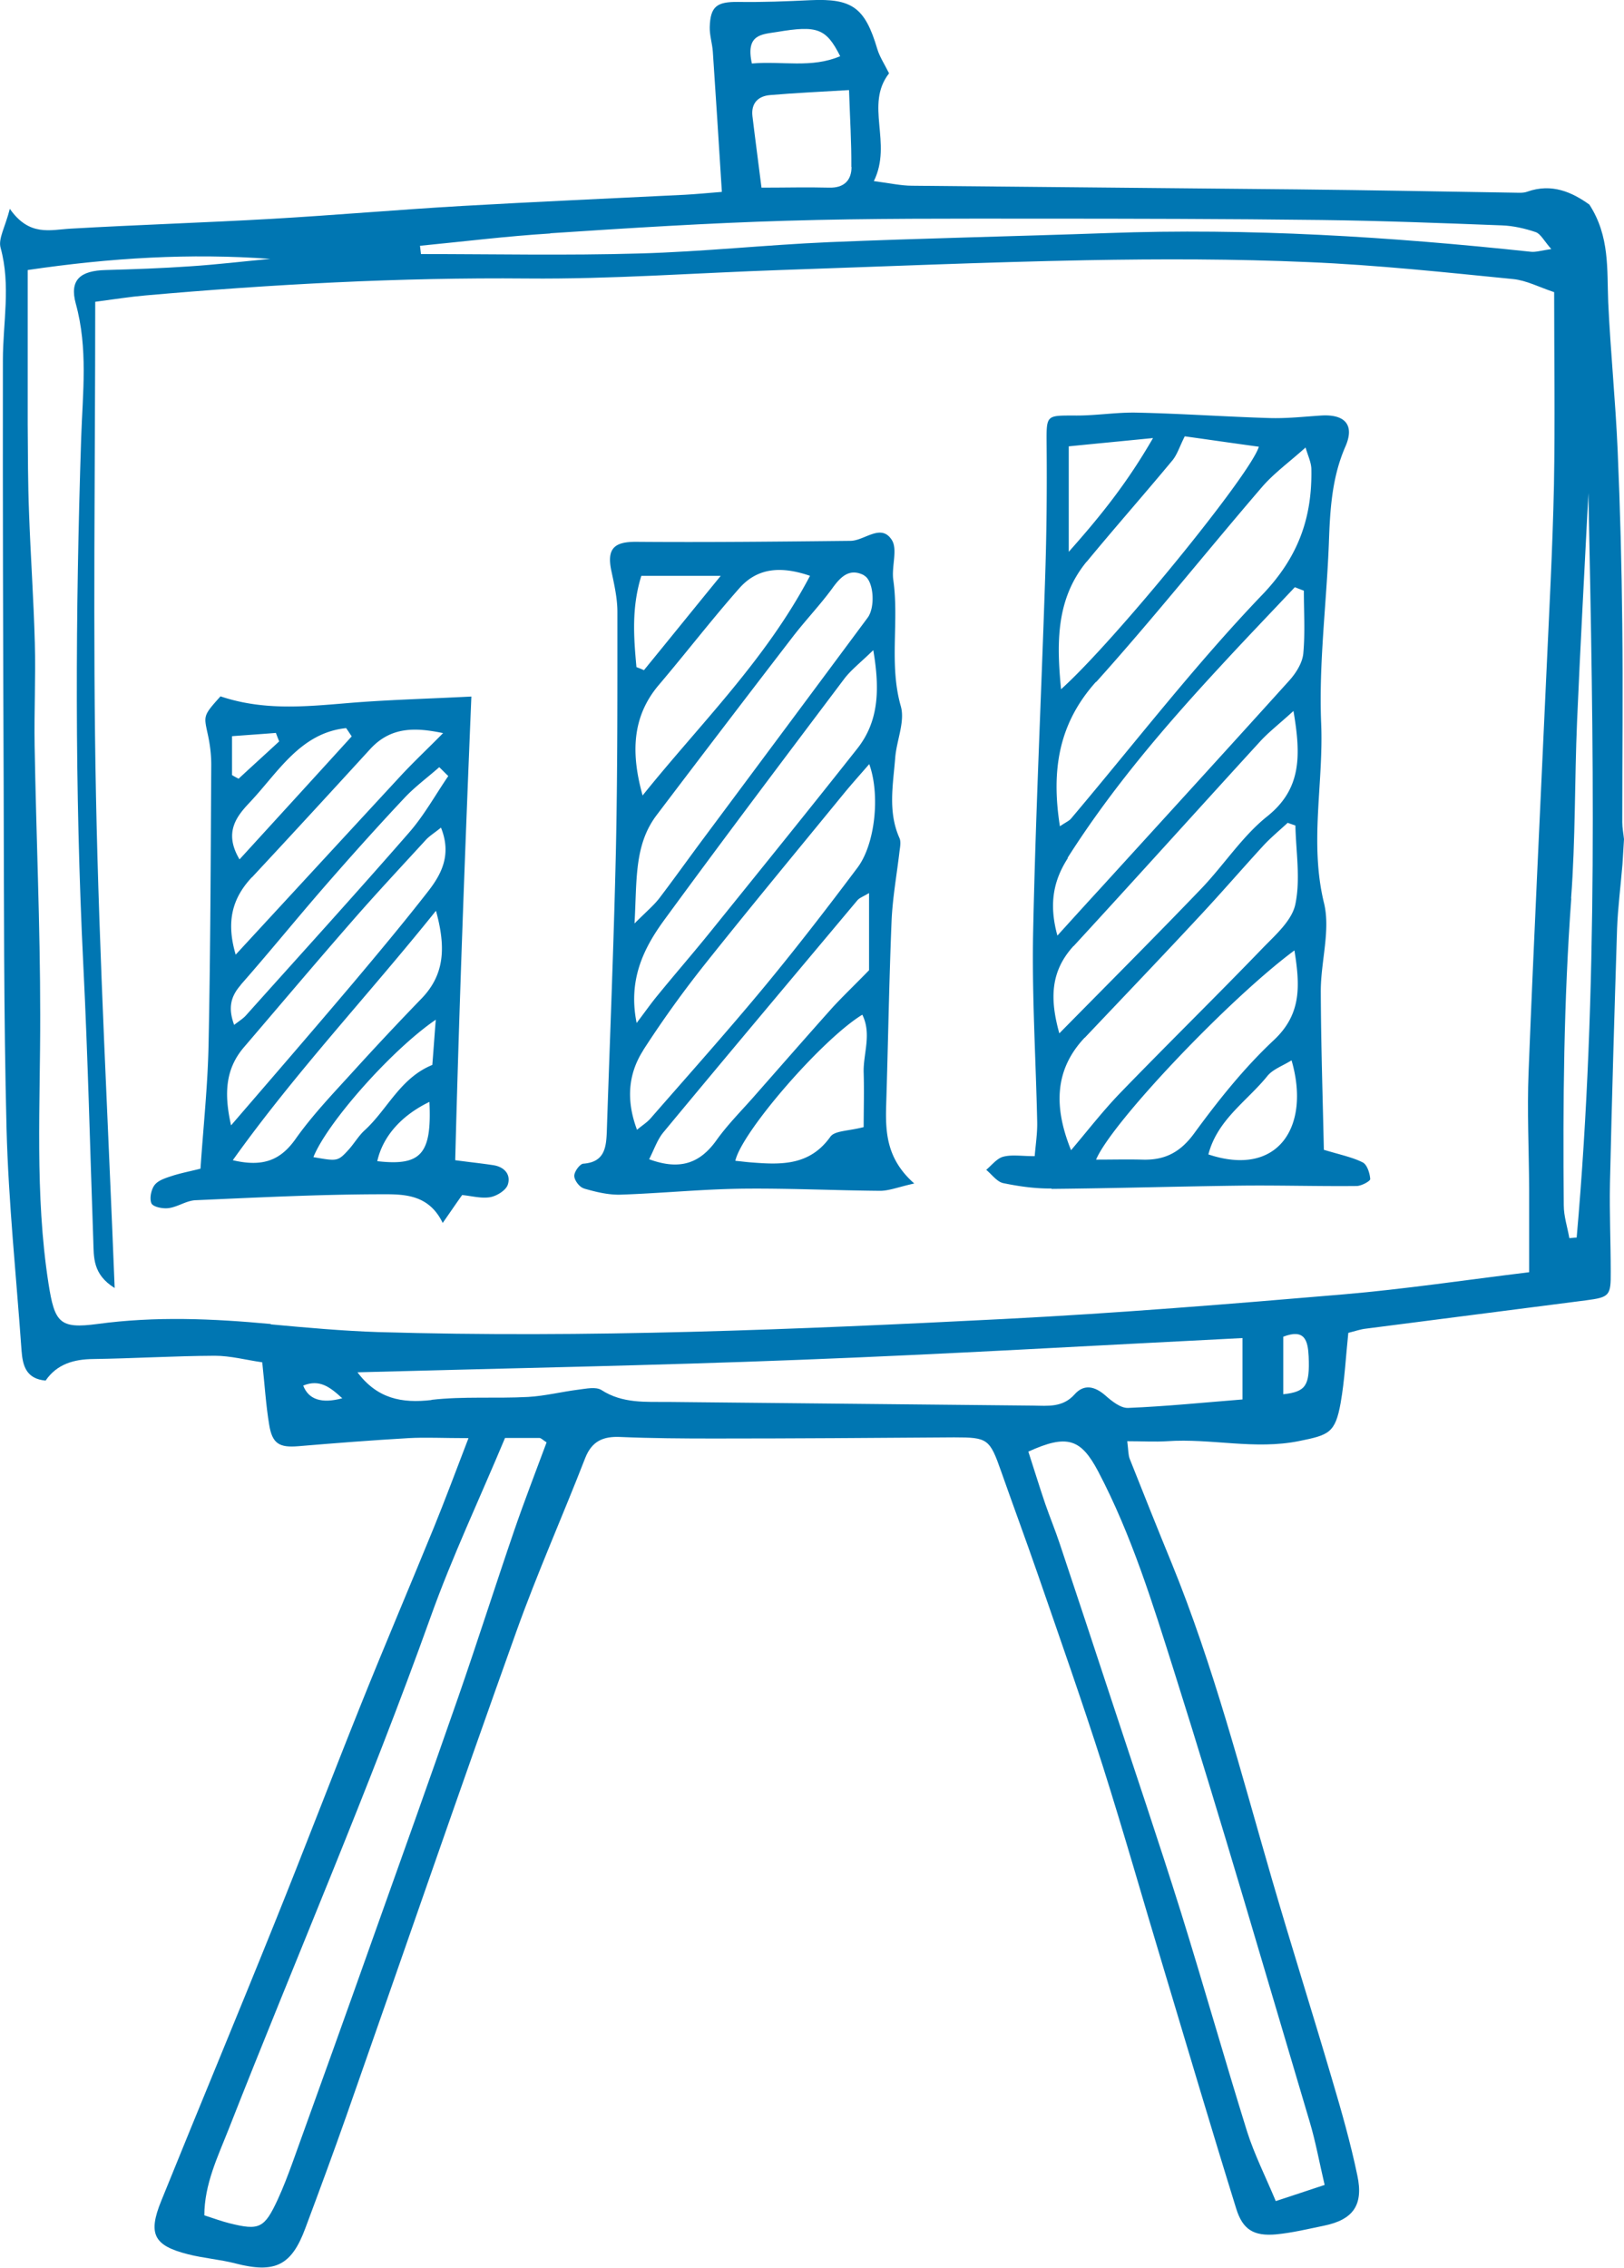 <svg xmlns="http://www.w3.org/2000/svg" viewBox="0 0 84.41 117.82"><g fill="#0076b2"><path d="M10.62 115.12c0-1.64.7-3.06 1.27-4.51 3.49-8.88 7.28-17.63 10.5-26.62 1.11-3.1 2.53-6.1 3.86-9.28h1.78c.1 0 .2.12.38.23-.56 1.51-1.15 3.03-1.68 4.57-.99 2.89-1.92 5.81-2.92 8.69-1.45 4.16-2.93 8.31-4.41 12.45-1.39 3.92-2.8 7.84-4.21 11.75-.23.63-.47 1.26-.75 1.87-.7 1.51-.96 1.63-2.52 1.24-.4-.1-.8-.25-1.3-.41m11.81-42.36c-1.55.18-2.82-.07-3.85-1.44 7.71-.21 15.36-.35 23.01-.65 7.6-.29 15.2-.74 22.99-1.13v3.19c-2.01.16-3.97.36-5.94.44-.39.02-.85-.35-1.19-.65-.55-.48-1.11-.6-1.59-.06-.62.7-1.39.6-2.16.59-6.31-.06-12.63-.13-18.94-.19-1.2-.01-2.4.09-3.5-.62-.29-.18-.79-.07-1.19-.02-.88.11-1.74.33-2.62.38-1.67.09-3.36-.04-5.02.15m-6.67-.74c.85-.35 1.4.08 2.03.66q-1.61.43-2.03-.66m-1.69-3.2c-3-.28-6-.41-9.01 0-1.96.26-2.22-.06-2.54-2.11-.72-4.63-.42-9.29-.43-13.95 0-4.66-.21-9.32-.29-13.99-.03-1.78.06-3.56.01-5.34-.06-2.25-.22-4.5-.3-6.75-.06-1.53-.06-3.07-.07-4.6v-8.02c4.34-.64 8.45-.88 12.61-.58-1.4.13-2.8.3-4.21.39-1.44.1-2.89.15-4.33.19-1.34.03-1.91.51-1.57 1.75.64 2.32.36 4.63.28 6.95-.3 9.14-.34 18.27.11 27.41.24 4.78.35 9.57.52 14.35.03.83-.04 1.72 1.11 2.43-.34-8.66-.8-17.09-.97-25.52-.17-8.51-.04-17.02-.04-25.72.99-.13 1.8-.26 2.61-.33 6.6-.58 13.21-.94 19.84-.88 4.39.04 8.78-.29 13.17-.44 5.3-.18 10.6-.41 15.9-.51 3.85-.07 7.71-.07 11.56.1 3.55.15 7.09.53 10.62.88.69.07 1.35.42 2.13.68 0 3.41.05 6.72-.01 10.02-.07 3.31-.25 6.61-.4 9.92-.31 6.86-.65 13.73-.92 20.59-.08 2.02.02 4.05.03 6.07v4.32c-3.35.41-6.49.88-9.64 1.15-5.88.5-11.77.98-17.66 1.28-10.83.55-21.67 1-32.52.68-1.86-.06-3.73-.23-5.58-.4M28.6 12.12c4.08-.27 8.17-.53 12.26-.65 4.33-.13 8.67-.11 13-.11 4.94 0 9.88.01 14.82.07 3.13.04 6.26.16 9.38.28.59.02 1.2.16 1.76.35.26.09.43.45.81.88-.54.08-.81.17-1.07.14-7.31-.78-14.64-1.24-21.99-.97-4.81.17-9.63.27-14.44.47-3.3.14-6.6.5-9.9.59-3.78.11-7.57.03-11.35.03-.02-.14-.03-.29-.05-.43 2.26-.22 4.51-.5 6.78-.64M40.39 1.66c2.09-.35 2.55-.19 3.28 1.26-1.5.64-3.02.24-4.59.38-.34-1.54.53-1.51 1.31-1.64m3.87 7.01c0 .71-.4 1.1-1.16 1.08-1.13-.03-2.25 0-3.52 0-.15-1.21-.32-2.46-.47-3.71-.08-.68.3-1.05.92-1.1 1.29-.11 2.59-.17 4.1-.26.05 1.49.13 2.74.12 4m37.41 38c.23-3.05.18-6.12.31-9.18.17-3.96.39-7.92.59-11.88.26 12.87.53 25.8-.61 38.68-.12 0-.25.02-.38.03-.1-.57-.29-1.14-.29-1.71-.05-5.32 0-10.63.39-15.94M66.7 72.44v-2.99c1.12-.43 1.28.2 1.32 1.03.06 1.5-.13 1.83-1.32 1.96m-5.66 14.44c2.45 7.75 4.71 15.56 7.03 23.35.31 1.03.5 2.1.78 3.29-.92.31-1.64.54-2.54.84-.54-1.29-1.11-2.42-1.49-3.61-1.18-3.79-2.26-7.61-3.44-11.4-1.15-3.67-2.39-7.32-3.59-10.97-.9-2.73-1.8-5.46-2.71-8.18-.23-.69-.51-1.37-.75-2.06-.31-.91-.59-1.83-.88-2.72 2.02-.92 2.73-.67 3.63 1.03 1.74 3.31 2.84 6.89 3.96 10.43M84.41 43.6c-.03-.29-.09-.59-.09-.88 0-3.44.04-6.87 0-10.31-.03-3-.11-6-.24-9-.11-2.57-.37-5.12-.49-7.69-.07-1.71.09-3.44-.98-5.09-.88-.63-1.94-1.13-3.23-.67-.22.08-.48.05-.72.05-3.74-.06-7.47-.13-11.21-.17-6.68-.07-13.36-.12-20.05-.19-.56 0-1.13-.13-1.98-.24.98-1.99-.49-3.96.79-5.6-.25-.5-.49-.86-.61-1.26C44.96.39 44.29-.09 42.12.01c-1.26.06-2.51.11-3.77.09-1.09-.01-1.43.23-1.46 1.31-.01.42.13.85.16 1.27.16 2.37.31 4.74.47 7.29-.77.06-1.35.12-1.93.15-3.85.19-7.7.36-11.55.58-3.31.19-6.61.48-9.91.67-3.49.2-6.98.31-10.46.51-1.07.06-2.14.42-3.16-1.03-.24.95-.61 1.55-.48 2.02.54 1.96.12 3.9.12 5.84-.01 7.36.01 14.72.04 22.08.02 5.95 0 11.9.15 17.85.1 3.85.51 7.7.78 11.54.06.78.24 1.46 1.25 1.55.59-.86 1.47-1.11 2.48-1.12 2.11-.03 4.21-.16 6.31-.17.82 0 1.63.22 2.47.34.13 1.19.19 2.22.36 3.24.16 1 .54 1.2 1.51 1.12 1.91-.16 3.82-.31 5.73-.42.89-.05 1.78 0 3.12 0-.69 1.8-1.22 3.22-1.79 4.62-1.27 3.11-2.59 6.2-3.84 9.32-1.5 3.74-2.94 7.52-4.45 11.26-1.94 4.82-3.94 9.61-5.89 14.43-.7 1.72-.39 2.32 1.38 2.77.82.21 1.67.27 2.48.48 2.04.53 2.91.12 3.63-1.83.73-1.95 1.45-3.9 2.14-5.86 2.94-8.37 5.83-16.77 8.82-25.12 1.09-3.05 2.41-6.01 3.58-9.02.35-.9.94-1.15 1.83-1.11 1.62.07 3.25.08 4.88.08 4.16 0 8.31-.03 12.47-.06 1.75 0 1.85.07 2.45 1.78.63 1.79 1.29 3.57 1.91 5.36 1.14 3.3 2.3 6.59 3.36 9.91 1.11 3.5 2.11 7.03 3.17 10.54 1.25 4.16 2.48 8.32 3.77 12.47.34 1.11.92 1.45 2.07 1.35.84-.08 1.66-.28 2.49-.45 1.51-.31 2.07-1.06 1.74-2.61-.35-1.68-.82-3.33-1.31-4.98-1.02-3.47-2.11-6.91-3.12-10.38-1.61-5.53-3.04-11.11-5.22-16.45-.74-1.8-1.46-3.61-2.18-5.42-.08-.2-.07-.45-.13-.92.78 0 1.43.04 2.07 0 2.29-.16 4.56.46 6.87-.01 1.53-.31 1.87-.41 2.15-1.97.21-1.19.27-2.41.4-3.65.36-.09.64-.19.93-.22l11.43-1.47c1.22-.16 1.29-.24 1.28-1.49 0-1.53-.07-3.06-.04-4.59.1-4.41.23-8.83.37-13.24.04-1.07.18-2.14.28-3.34"></path><path d="M55.49 44.57c2.3-3.62 5.07-6.85 7.96-9.97 1.27-1.38 2.57-2.73 3.85-4.09.16.06.31.12.47.18 0 1.09.07 2.19-.03 3.27-.05.49-.38 1.01-.72 1.39-3.26 3.61-6.54 7.2-9.82 10.8-.69.75-1.37 1.5-2.24 2.46-.45-1.64-.21-2.85.54-4.02m1.47-9.15c2.96-3.29 5.73-6.77 8.62-10.13.62-.72 1.41-1.29 2.27-2.06.11.4.29.76.3 1.11.05 2.54-.68 4.59-2.55 6.54-3.52 3.67-6.65 7.74-9.94 11.63-.1.12-.27.19-.58.4-.46-2.93-.06-5.35 1.88-7.51m-.49-6.23c1.46-1.77 2.98-3.49 4.45-5.26.26-.31.38-.73.65-1.26 1.37.19 2.6.37 3.85.54-.42 1.43-7.52 10.13-10.28 12.6-.24-2.45-.25-4.7 1.33-6.63m-.93-5.99c1.41-.14 2.66-.26 4.38-.43-1.34 2.32-2.69 4.01-4.38 5.91V23.2Zm10.66 30.85c-1.54 1.44-2.88 3.12-4.13 4.83-.74 1.02-1.56 1.42-2.72 1.38-.77-.02-1.55 0-2.39 0 .81-1.93 6.93-8.37 10.31-10.87.3 1.87.36 3.32-1.07 4.66m-3.4 5.93c.47-1.8 2.01-2.76 3.06-4.06.29-.36.8-.53 1.26-.82 1 3.43-.69 6.1-4.32 4.89m-6.43-6.06c2-2.11 4.01-4.21 5.99-6.34 1.12-1.2 2.19-2.44 3.3-3.65.39-.42.84-.79 1.26-1.18.13.05.26.09.4.14.03 1.37.27 2.78 0 4.08-.17.85-1.03 1.6-1.69 2.28-2.44 2.53-4.95 4.99-7.4 7.52-.91.94-1.72 1.99-2.57 2.99-.93-2.3-.83-4.22.71-5.85m-.58-4.75c3.25-3.53 6.46-7.1 9.7-10.64.44-.48.96-.88 1.73-1.58.4 2.35.41 4.06-1.37 5.48-1.3 1.04-2.25 2.53-3.43 3.76-2.39 2.49-4.83 4.93-7.37 7.51-.49-1.76-.48-3.21.74-4.54m-1.14 12.62c3.3-.03 6.61-.13 9.91-.17 1.98-.02 3.96.04 5.94.02.25 0 .71-.25.71-.36-.02-.3-.16-.74-.38-.86-.53-.27-1.13-.39-2.03-.66-.06-2.75-.15-5.5-.16-8.25 0-1.53.51-3.15.17-4.56-.77-3.14-.02-6.23-.15-9.34-.13-3.11.28-6.24.4-9.36.06-1.72.15-3.41.86-5.03.49-1.12-.02-1.69-1.27-1.61-.9.06-1.8.16-2.7.13-2.28-.07-4.55-.23-6.83-.28-1.08-.03-2.16.16-3.25.15-1.54 0-1.49-.05-1.48 1.59.02 2.21 0 4.42-.07 6.62-.2 6.19-.5 12.38-.63 18.58-.07 3.31.14 6.62.21 9.93.01.58-.08 1.16-.13 1.76-.69 0-1.19-.09-1.64.03-.33.09-.59.44-.88.68.29.24.56.62.88.69.82.17 1.67.29 2.51.28M33.44 54.55a55.76 55.76 0 0 1 3.18-4.43c2.38-2.99 4.82-5.93 7.24-8.89.42-.51.86-1 1.32-1.53.57 1.57.32 4.14-.61 5.38-1.56 2.08-3.15 4.14-4.81 6.15-1.93 2.33-3.95 4.59-5.94 6.87-.19.22-.44.37-.71.6-.57-1.52-.47-2.9.33-4.14m-.1-24.64h4.12c-1.48 1.81-2.73 3.36-3.99 4.9-.13-.06-.26-.11-.39-.16-.14-1.54-.26-3.08.25-4.73m8.77-.01c-2.31 4.39-5.73 7.71-8.7 11.41-.59-2.12-.59-4.06.85-5.75 1.41-1.66 2.74-3.39 4.18-5.02.93-1.05 2.14-1.17 3.68-.64m2.8-.02c.5.26.6 1.63.19 2.19-2.85 3.84-5.71 7.68-8.57 11.52-.76 1.02-1.5 2.06-2.27 3.07-.28.36-.63.65-1.28 1.3.13-2.24-.03-4.07 1.15-5.63 2.35-3.1 4.71-6.19 7.08-9.27.67-.87 1.43-1.66 2.07-2.54.44-.61.9-1.03 1.63-.65m-.34 8.99c-2.52 3.19-5.07 6.34-7.62 9.5-.91 1.13-1.87 2.23-2.79 3.36-.33.4-.63.83-1.07 1.41-.45-2.23.35-3.86 1.42-5.33 3.08-4.21 6.23-8.38 9.37-12.55.35-.46.83-.83 1.51-1.49.36 2.11.26 3.72-.82 5.1m.61 11.52c-.81.83-1.39 1.38-1.93 1.97-1.34 1.5-2.66 3.01-3.99 4.52-.68.78-1.42 1.51-2.02 2.35-.87 1.22-1.92 1.57-3.5.99.26-.51.43-1.03.75-1.41 3.34-4.03 6.71-8.03 10.07-12.04.11-.13.29-.19.61-.38v4.01Zm-.29 8.16c-.8.21-1.5.18-1.73.5-1.06 1.49-2.52 1.46-4.05 1.34-.29-.02-.59-.06-.89-.09.33-1.49 4.5-6.31 6.6-7.59.5 1.01.04 2.03.07 3.01.03.97 0 1.95 0 2.83m-14.54 3.19c.62.18 1.28.34 1.91.32 2.09-.07 4.17-.28 6.26-.31 2.41-.03 4.82.09 7.22.11.48 0 .96-.2 1.78-.38-1.44-1.27-1.5-2.65-1.46-4.06.1-3.19.15-6.38.28-9.56.05-1.21.27-2.41.41-3.61.03-.24.09-.52 0-.72-.61-1.37-.33-2.77-.22-4.17.07-.9.52-1.88.29-2.68-.62-2.18-.08-4.39-.39-6.56-.1-.69.24-1.59-.08-2.08-.56-.87-1.41.04-2.14.05-3.72.04-7.44.08-11.17.05-1.12 0-1.5.36-1.27 1.48.15.71.32 1.44.32 2.16 0 4.16.01 8.33-.08 12.49-.11 4.83-.31 9.67-.47 14.5-.03.85-.12 1.6-1.22 1.68-.18.01-.48.42-.47.64 0 .22.27.58.49.64M22.32 57.25c.13 2.72-.44 3.34-2.71 3.08.28-1.26 1.22-2.36 2.71-3.08m-3.36 1.47c-.31.28-.53.66-.81.98-.59.65-.6.64-1.86.42.71-1.78 4.06-5.57 6.36-7.14-.07.87-.12 1.63-.18 2.35-1.67.68-2.33 2.31-3.51 3.39m-6.86 1.56c3.27-4.58 6.99-8.51 10.56-12.96.53 1.92.44 3.32-.74 4.55a164.23 164.23 0 0 0-3.61 3.85c-1.02 1.12-2.08 2.23-2.95 3.46-.78 1.1-1.69 1.47-3.26 1.1m.58-5.87c1.85-2.16 3.69-4.34 5.56-6.48 1.27-1.46 2.6-2.88 3.91-4.31.19-.2.44-.35.77-.62.56 1.39.04 2.4-.66 3.3-1.27 1.63-2.59 3.21-3.92 4.79-2.03 2.4-4.09 4.78-6.33 7.38-.38-1.68-.28-2.95.67-4.06m-.17-3.24c1.48-1.68 2.89-3.42 4.36-5.11 1.35-1.55 2.73-3.09 4.14-4.59.55-.59 1.21-1.07 1.82-1.61.16.15.31.31.47.46-.67.98-1.26 2.05-2.04 2.94-2.79 3.2-5.64 6.33-8.47 9.49-.15.17-.35.29-.62.5-.32-.87-.19-1.47.35-2.08m.57-5.58c2.06-2.21 4.11-4.44 6.16-6.68 1.09-1.18 2.38-1.11 3.78-.82-.76.77-1.46 1.43-2.12 2.13-2.83 3.06-5.65 6.12-8.66 9.38-.52-1.76-.15-2.96.84-4.02m-1.04-7.33c.8-.06 1.54-.11 2.29-.17.05.14.11.29.17.44-.7.65-1.41 1.29-2.11 1.94-.11-.06-.23-.12-.34-.19v-2.02Zm5.94-.42c.1.14.19.28.29.43-1.91 2.1-3.83 4.2-5.83 6.39-.84-1.41-.14-2.25.54-2.97 1.47-1.56 2.62-3.6 5-3.85m5.02 25.71c.42-.6.71-1.03 1.01-1.45.51.05 1 .19 1.46.11.34-.06.81-.35.91-.64.18-.53-.17-.93-.74-1.02-.58-.09-1.17-.15-1.99-.26.21-8.1.51-16.11.84-24.09-2.34.12-4.45.17-6.54.35-2.16.18-4.3.38-6.5-.36-.9 1-.87 1-.67 1.93.12.53.19 1.08.19 1.62-.03 4.84-.04 9.68-.14 14.52-.04 2.13-.27 4.26-.42 6.47-.51.13-.98.22-1.43.36-.33.11-.73.22-.94.47-.19.23-.29.71-.18.97.09.19.59.29.89.25.47-.06.91-.38 1.38-.41 3.18-.14 6.35-.3 9.53-.31 1.2 0 2.58-.08 3.34 1.49"></path></g></svg>